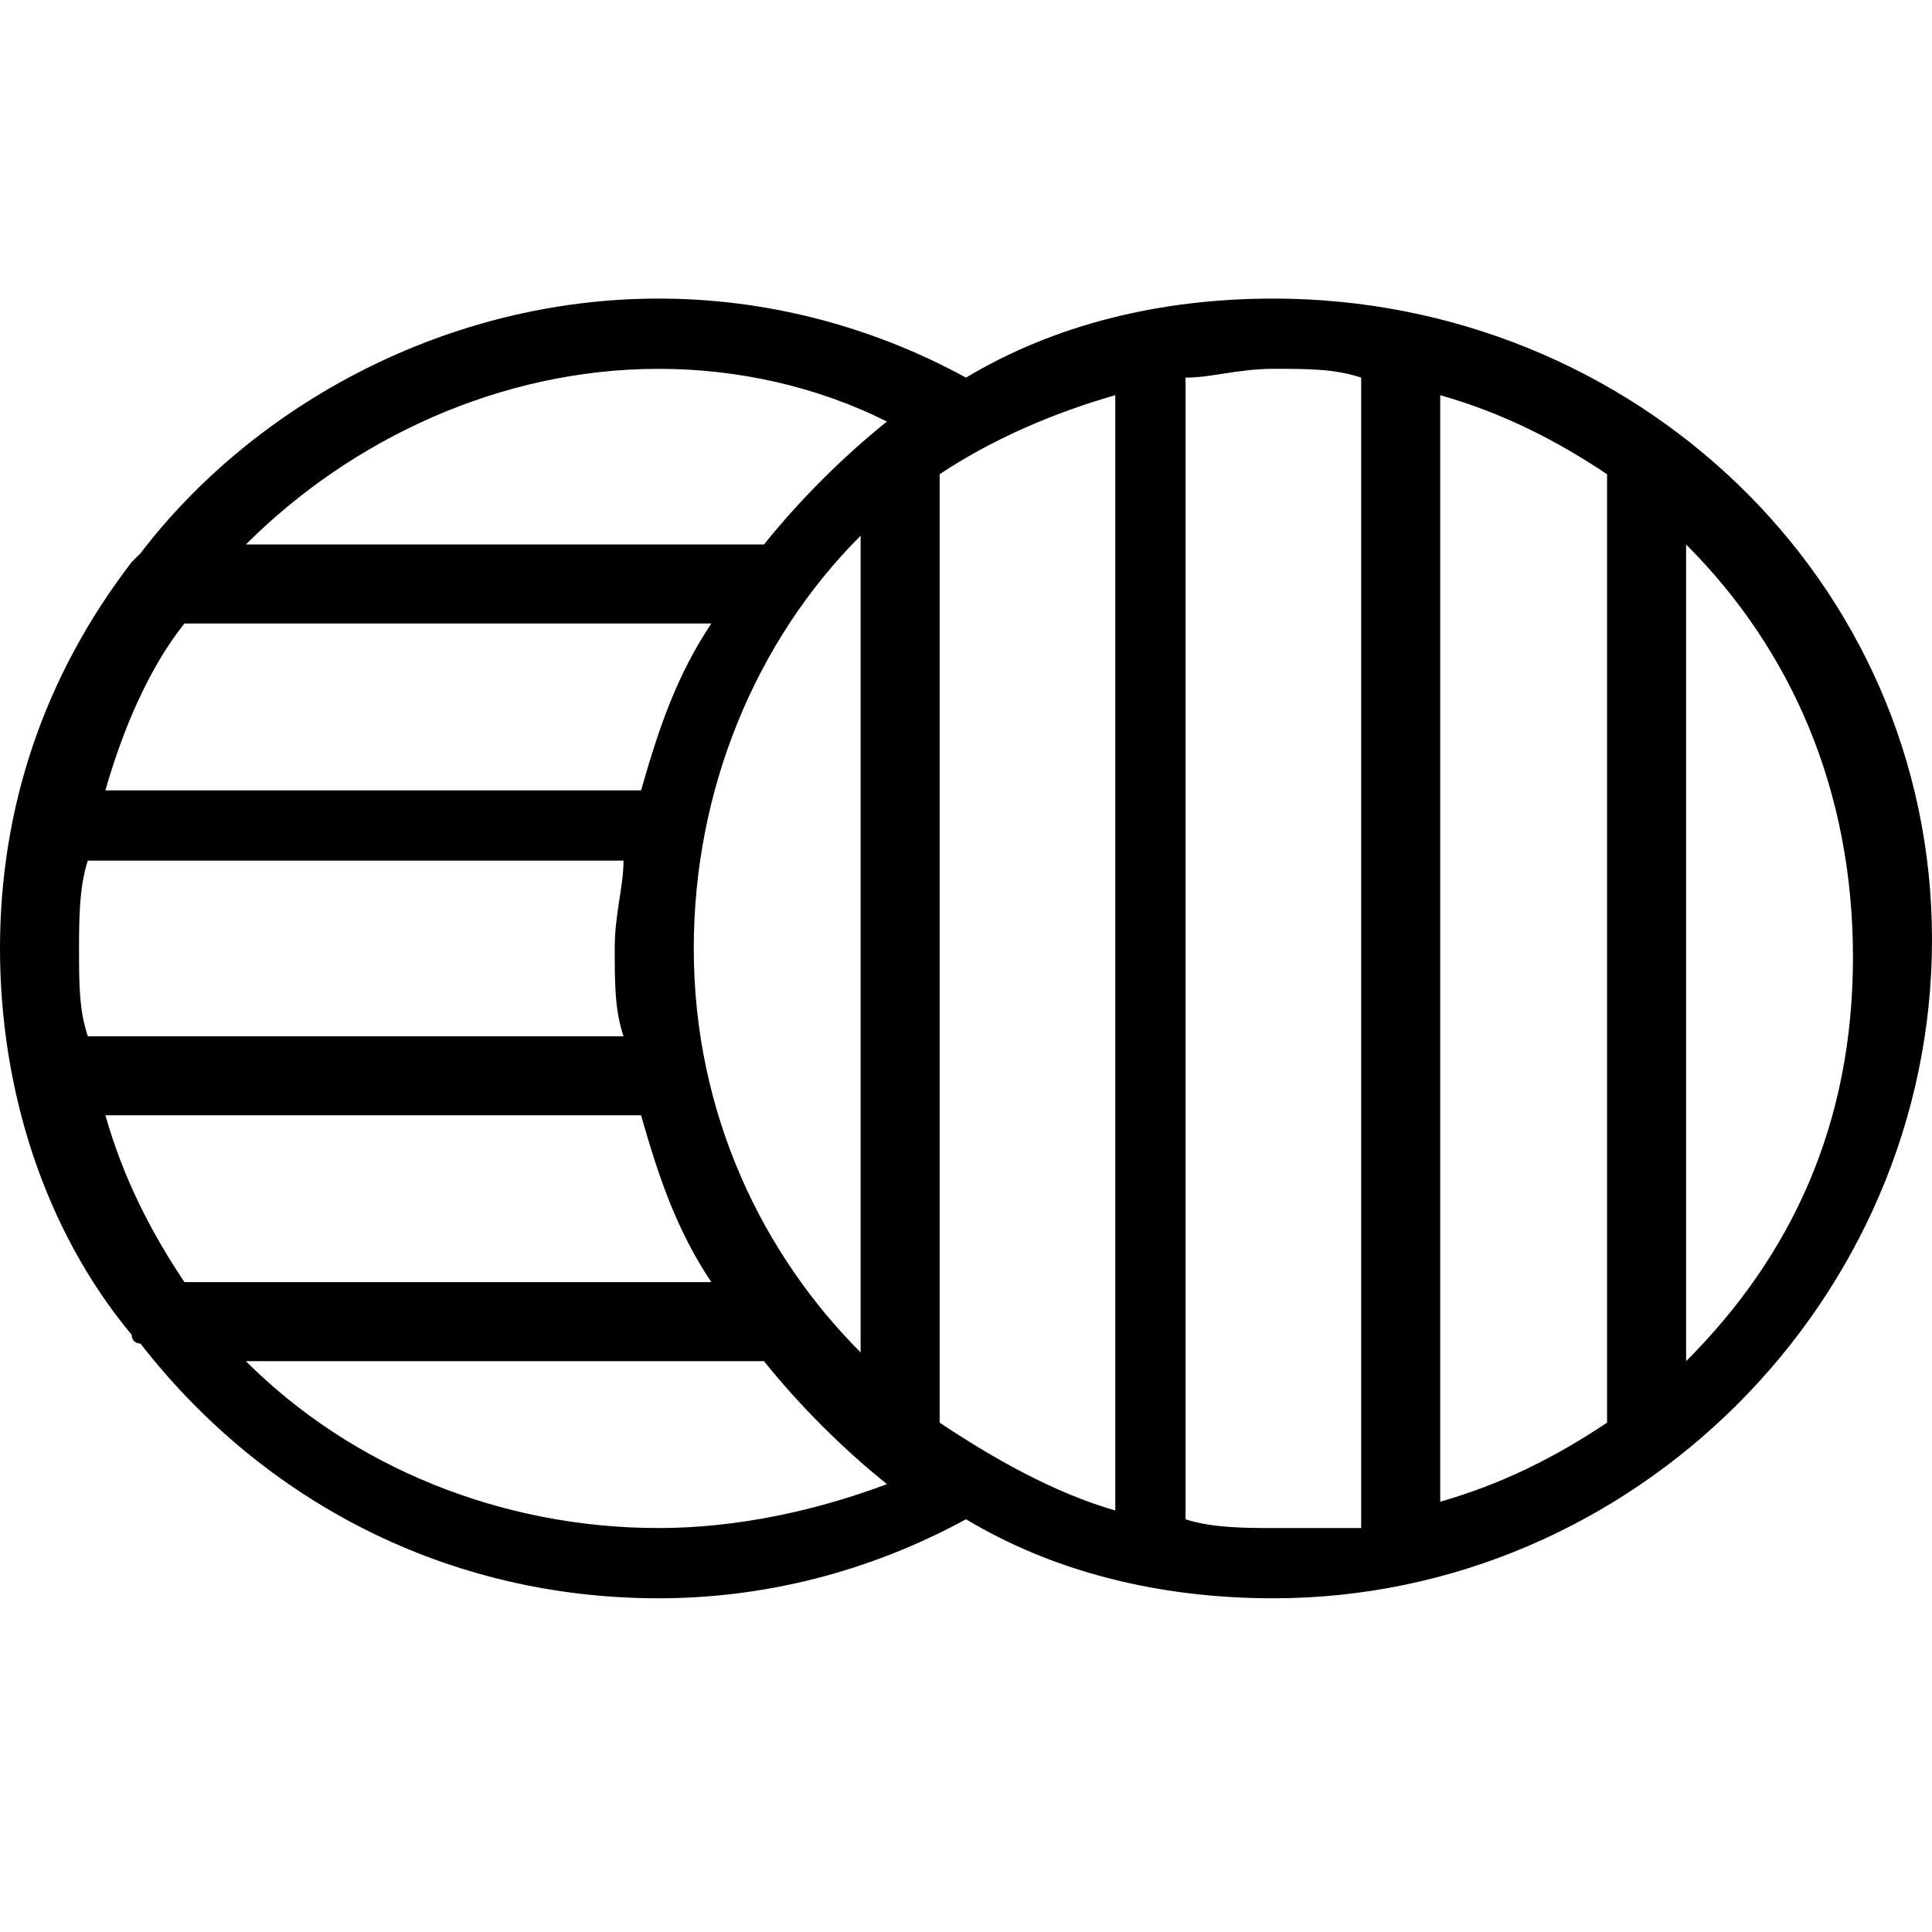 <?xml version="1.0" encoding="utf-8"?>
<!-- Generator: Adobe Illustrator 27.0.1, SVG Export Plug-In . SVG Version: 6.00 Build 0)  -->
<svg version="1.1" id="Layer_1" xmlns="http://www.w3.org/2000/svg" xmlns:xlink="http://www.w3.org/1999/xlink" x="0px" y="0px"
	 width="22px" height="22px" viewBox="0 0 22 22" style="enable-background:new 0 0 22 22;" xml:space="preserve">
<path d="M14.5,3.4c-1.3,0-2.5,0.3-3.5,0.9C9.9,3.7,8.7,3.4,7.5,3.4c-2.4,0-4.6,1.2-5.9,2.9c0,0-0.1,0.1-0.1,0.1
	C0.5,7.7,0,9.2,0,10.8s0.5,3.2,1.5,4.4c0,0.1,0.1,0.1,0.1,0.1c1.4,1.8,3.5,2.9,5.9,2.9c1.2,0,2.4-0.3,3.5-0.9c1,0.6,2.2,0.9,3.5,0.9
	c4.1,0,7.5-3.4,7.5-7.5S18.6,3.4,14.5,3.4z M18.3,5.4v10.8c-0.6,0.4-1.2,0.7-1.9,0.9V4.5C17.1,4.7,17.7,5,18.3,5.4z M7.9,10.8
	c0-1.8,0.7-3.5,1.9-4.7v9.3C8.7,14.3,7.9,12.7,7.9,10.8z M7.5,4.2c0.9,0,1.8,0.2,2.6,0.6c-0.5,0.4-1,0.9-1.4,1.4H2.8
	C4,5,5.7,4.2,7.5,4.2z M2.1,7.1h6C7.7,7.7,7.5,8.3,7.3,9H1.2C1.4,8.3,1.7,7.6,2.1,7.1z M0.9,10.8c0-0.3,0-0.7,0.1-1h6.1
	c0,0.3-0.1,0.6-0.1,1s0,0.7,0.1,1H1C0.9,11.5,0.9,11.2,0.9,10.8z M2.1,14.6c-0.4-0.6-0.7-1.2-0.9-1.9h6.1c0.2,0.7,0.4,1.3,0.8,1.9
	H2.1z M7.5,17.4c-1.8,0-3.5-0.7-4.7-1.9h5.9c0.4,0.5,0.9,1,1.4,1.4C9.3,17.2,8.4,17.4,7.5,17.4z M10.7,16.2V5.4
	C11.3,5,12,4.7,12.7,4.5v12.7C12,17,11.3,16.6,10.7,16.2z M14.5,17.4c-0.3,0-0.7,0-1-0.1V4.3c0.3,0,0.6-0.1,1-0.1s0.7,0,1,0.1v13.1
	C15.2,17.4,14.8,17.4,14.5,17.4z M19.2,15.5V6.2c1.2,1.2,1.9,2.8,1.9,4.7S20.4,14.3,19.2,15.5z"/>
</svg>
